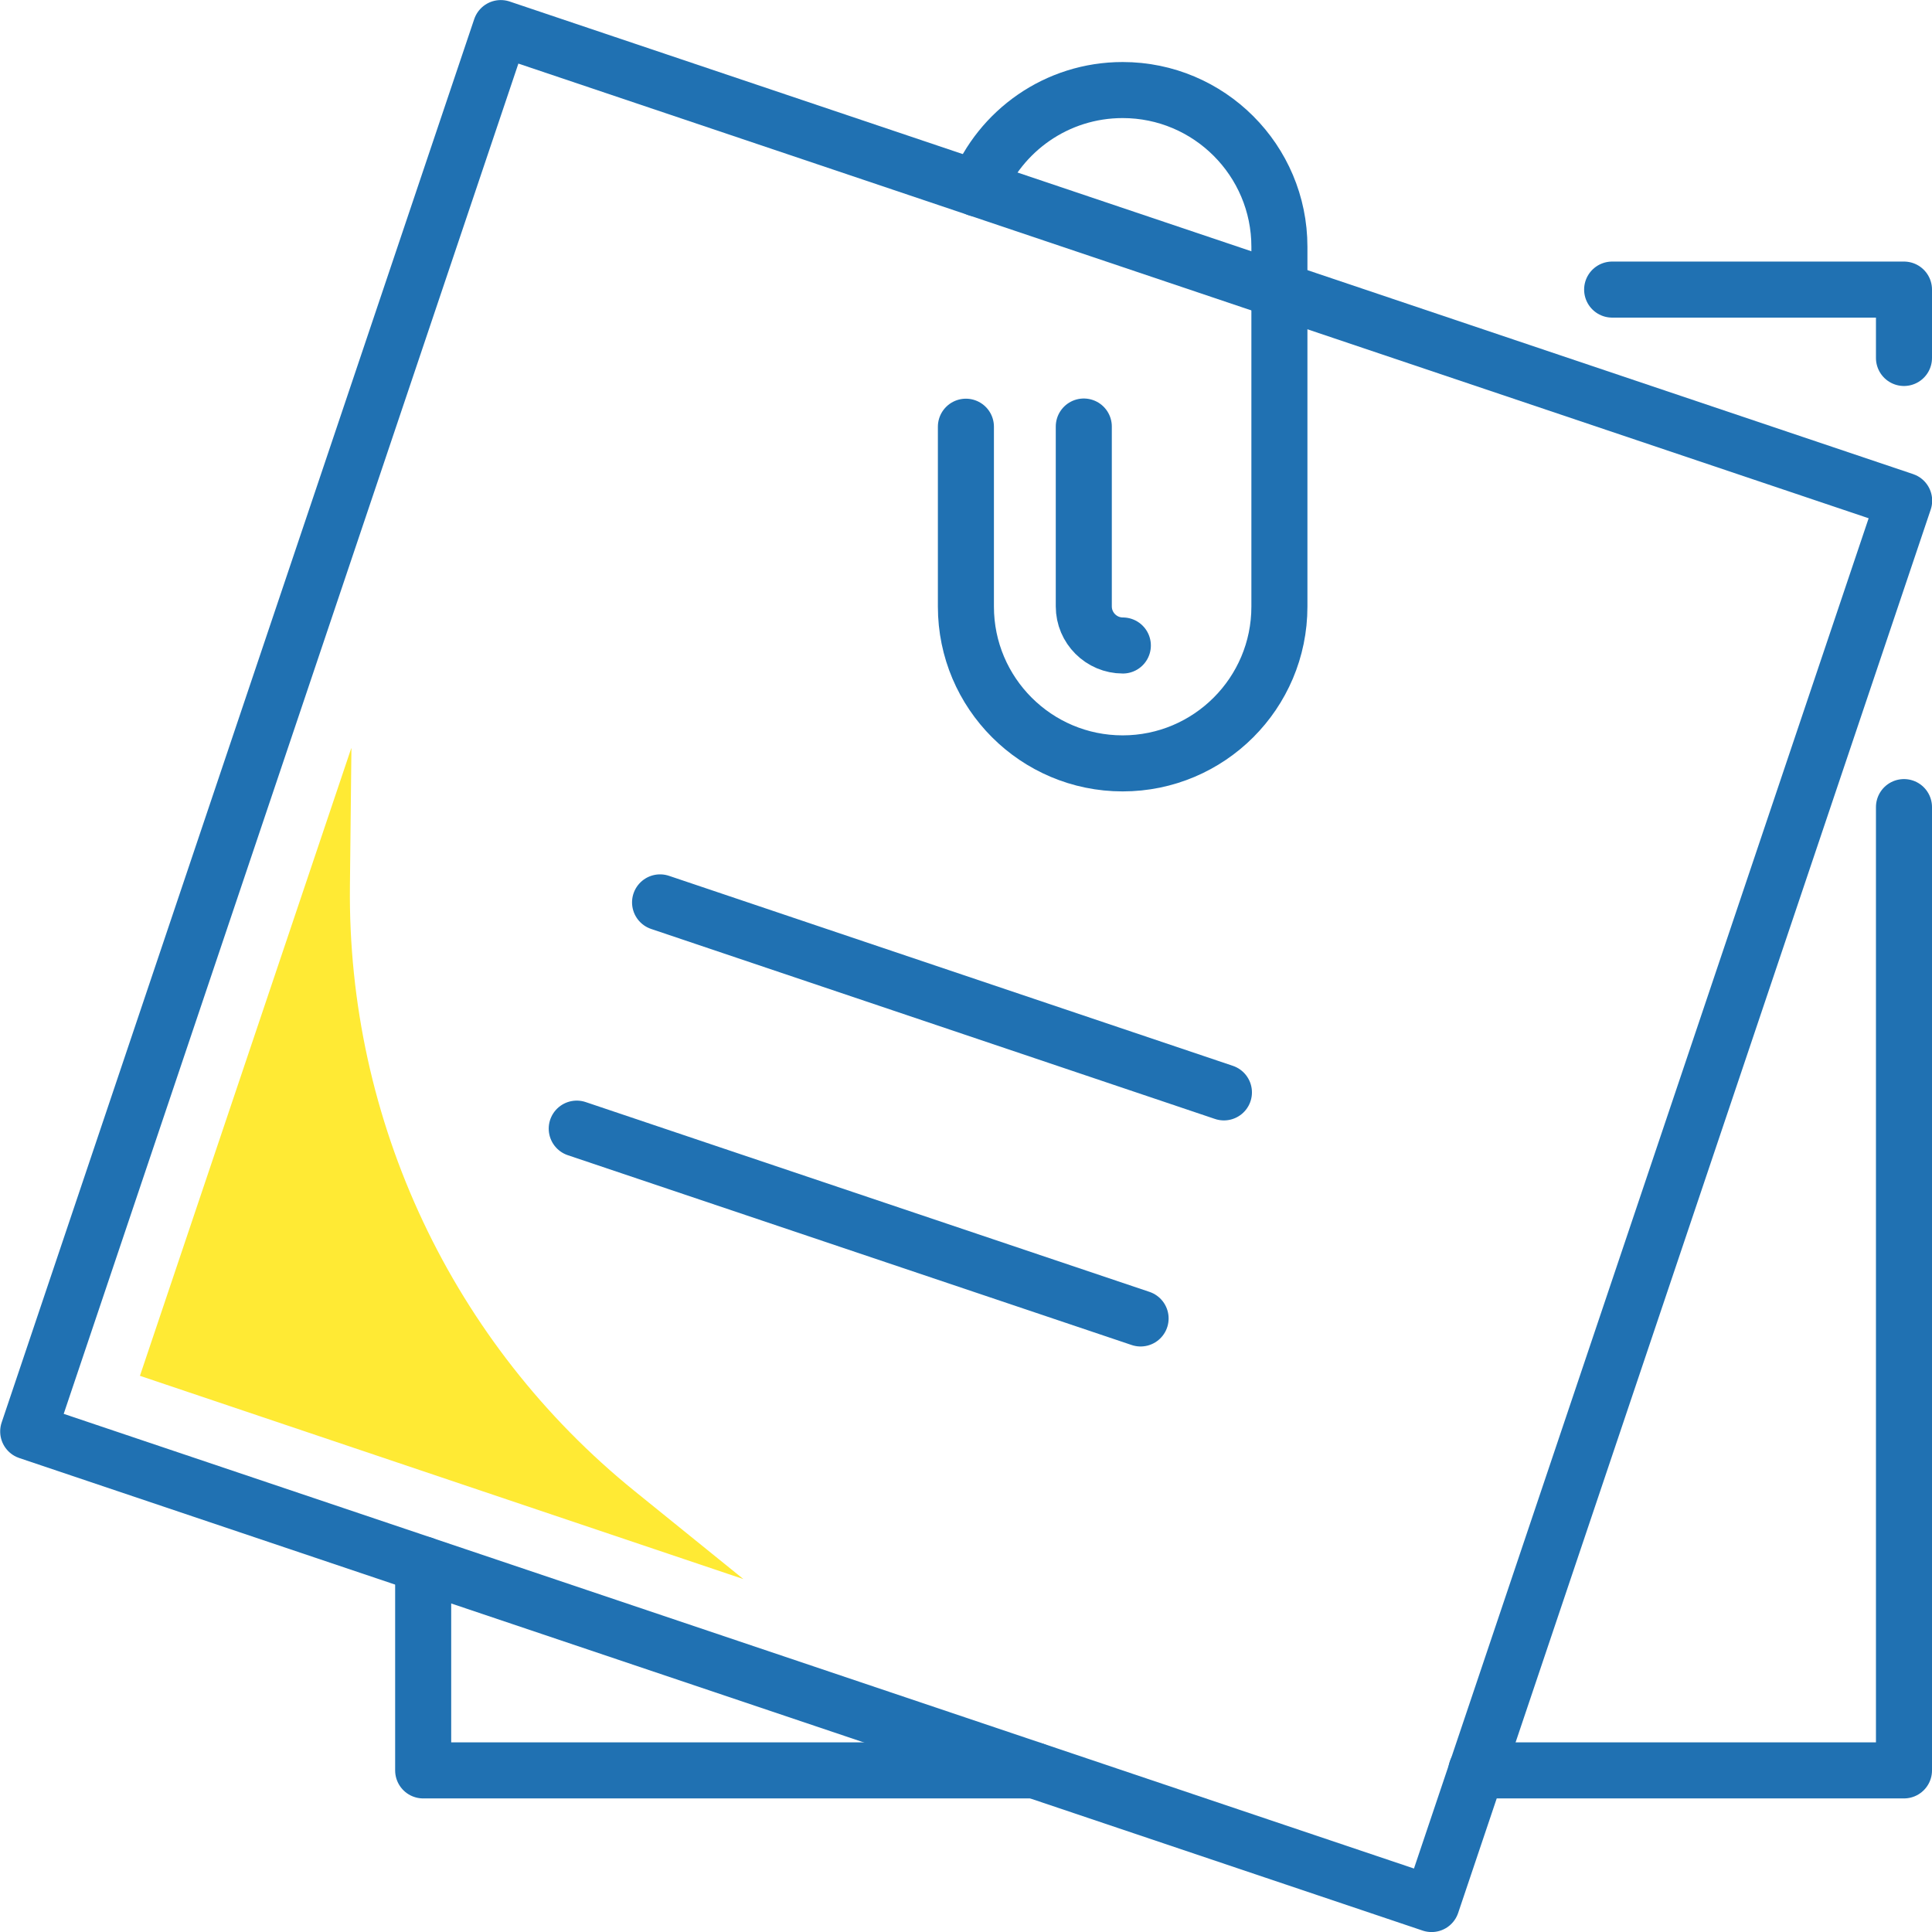 <?xml version="1.0" encoding="UTF-8"?>
<svg id="_レイヤー_2" data-name="レイヤー 2" xmlns="http://www.w3.org/2000/svg" viewBox="0 0 103.41 103.41">
  <defs>
    <style>
      .cls-1 {
        fill: #ffea34;
      }

      .cls-2 {
        fill: none;
        stroke: #2071b2;
        stroke-linecap: round;
        stroke-linejoin: round;
        stroke-width: 3px;
      }
    </style>
  </defs>
  <g id="_レイヤー_1-2" data-name="レイヤー 1">
    <g>
      <polyline class="cls-2" points="101.91 43.2 101.91 94.76 79.02 94.76"/>
      <polyline class="cls-2" points="86.29 15.5 101.91 15.5 101.91 19.16"/>
      <polyline class="cls-2" points="55.37 94.76 22.65 94.76 22.65 83.74"/>
      <rect class="cls-2" x="12.08" y="12.08" width="79.26" height="79.26" transform="translate(19.21 -13.8) rotate(18.61)"/>
      <path class="cls-2" d="m52.3,10.09c1.24-3.09,4.26-5.27,7.79-5.27h0c4.63,0,8.39,3.76,8.39,8.39v19.26c0,4.63-3.76,8.39-8.39,8.39h0c-4.63,0-8.39-3.76-8.39-8.39v-9.63"/>
      <path class="cls-2" d="m58.01,22.83v9.63c0,1.15.94,2.09,2.09,2.09"/>
      <g>
        <line class="cls-2" x1="35.33" y1="48.3" x2="65.51" y2="58.47"/>
        <line class="cls-2" x1="30.87" y1="60.41" x2="61.05" y2="70.57"/>
      </g>
      <path class="cls-1" d="m18.8,40.05l-11.31,33.59,32.3,10.88-5.81-4.7c-9.77-7.9-15.39-19.83-15.25-32.39l.08-7.37Z"/>
    </g>
  </g>
</svg>